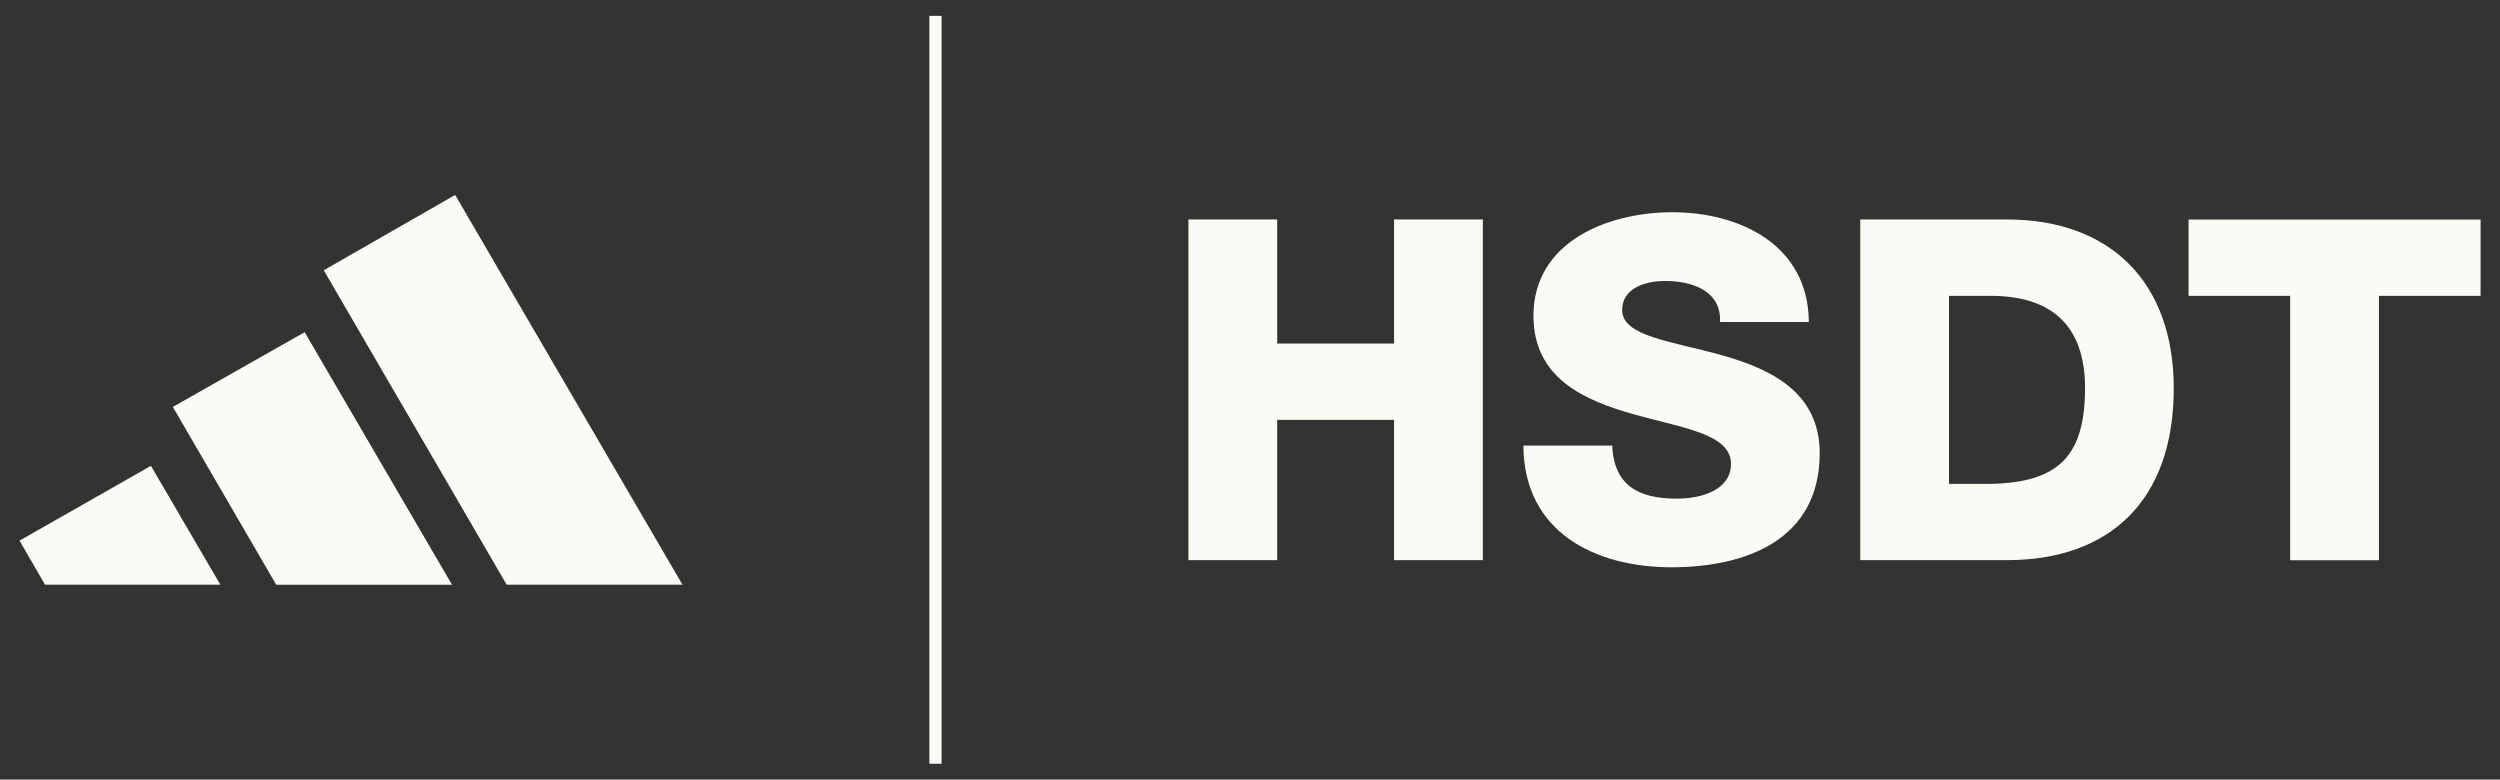 <svg viewBox="0 0 280.46 87.46" xmlns="http://www.w3.org/2000/svg" id="Layer_1">
  <rect x="0" y="0" width="280.46" height="87.46" fill="#333333" stroke="none"/>
  <defs>
    <style>
      .cls-1 {
        fill: #fbfbf6;
      }
    </style>
  </defs>
  <g id="LOGO">
    <rect height="83.9" width="1.37" y="1.78" x="104.26" class="cls-1"></rect>
    <g>
      <g>
        <polygon points="24.72 65.59 16.93 52.26 2.19 60.65 5.05 65.59 24.72 65.59" class="cls-1"></polygon>
        <polygon points="76.56 65.59 51.06 21.87 36.32 30.32 56.84 65.59 76.56 65.59" class="cls-1"></polygon>
        <path d="M34.19,37.26l-14.8,8.39,11.6,19.95h4.2s15.52,0,15.52,0h0s-16.53-28.33-16.53-28.33Z" class="cls-1"></path>
      </g>
      <g id="HSDT">
        <path d="M133.32,24.62h9.96v13.92h13.11v-13.92h9.96v38.22h-9.96v-15.74h-13.11v15.74h-9.96V24.62Z" class="cls-1"></path>
        <path d="M180.86,50c.21,4.5,3,5.94,7.23,5.94,3,0,6.1-1.07,6.1-3.91,0-3.37-5.46-4.01-10.97-5.57-5.46-1.55-11.19-4.01-11.19-11.03,0-8.35,8.4-11.62,15.58-11.62,7.6,0,15.26,3.69,15.31,12.31h-9.96c.16-3.48-3.1-4.6-6.16-4.6-2.14,0-4.82.75-4.82,3.27,0,2.94,5.51,3.48,11.08,5.03,5.51,1.55,11.08,4.12,11.08,11.03,0,9.69-8.24,12.79-16.65,12.79s-16.54-3.85-16.59-13.65h9.96Z" class="cls-1"></path>
        <path d="M208.69,24.62h16.43c11.72,0,18.74,7.12,18.74,18.95,0,12.53-7.12,19.27-18.74,19.27h-16.43V24.62ZM218.65,54.28h4.71c7.55-.16,10.55-3.1,10.55-10.76,0-6.96-3.75-10.33-10.55-10.33h-4.71v21.09Z" class="cls-1"></path>
        <path d="M278.28,33.19h-11.4v29.66h-9.96v-29.66h-11.4v-8.56h32.76v8.56Z" class="cls-1"></path>
      </g>
    </g>
  </g>
</svg>
